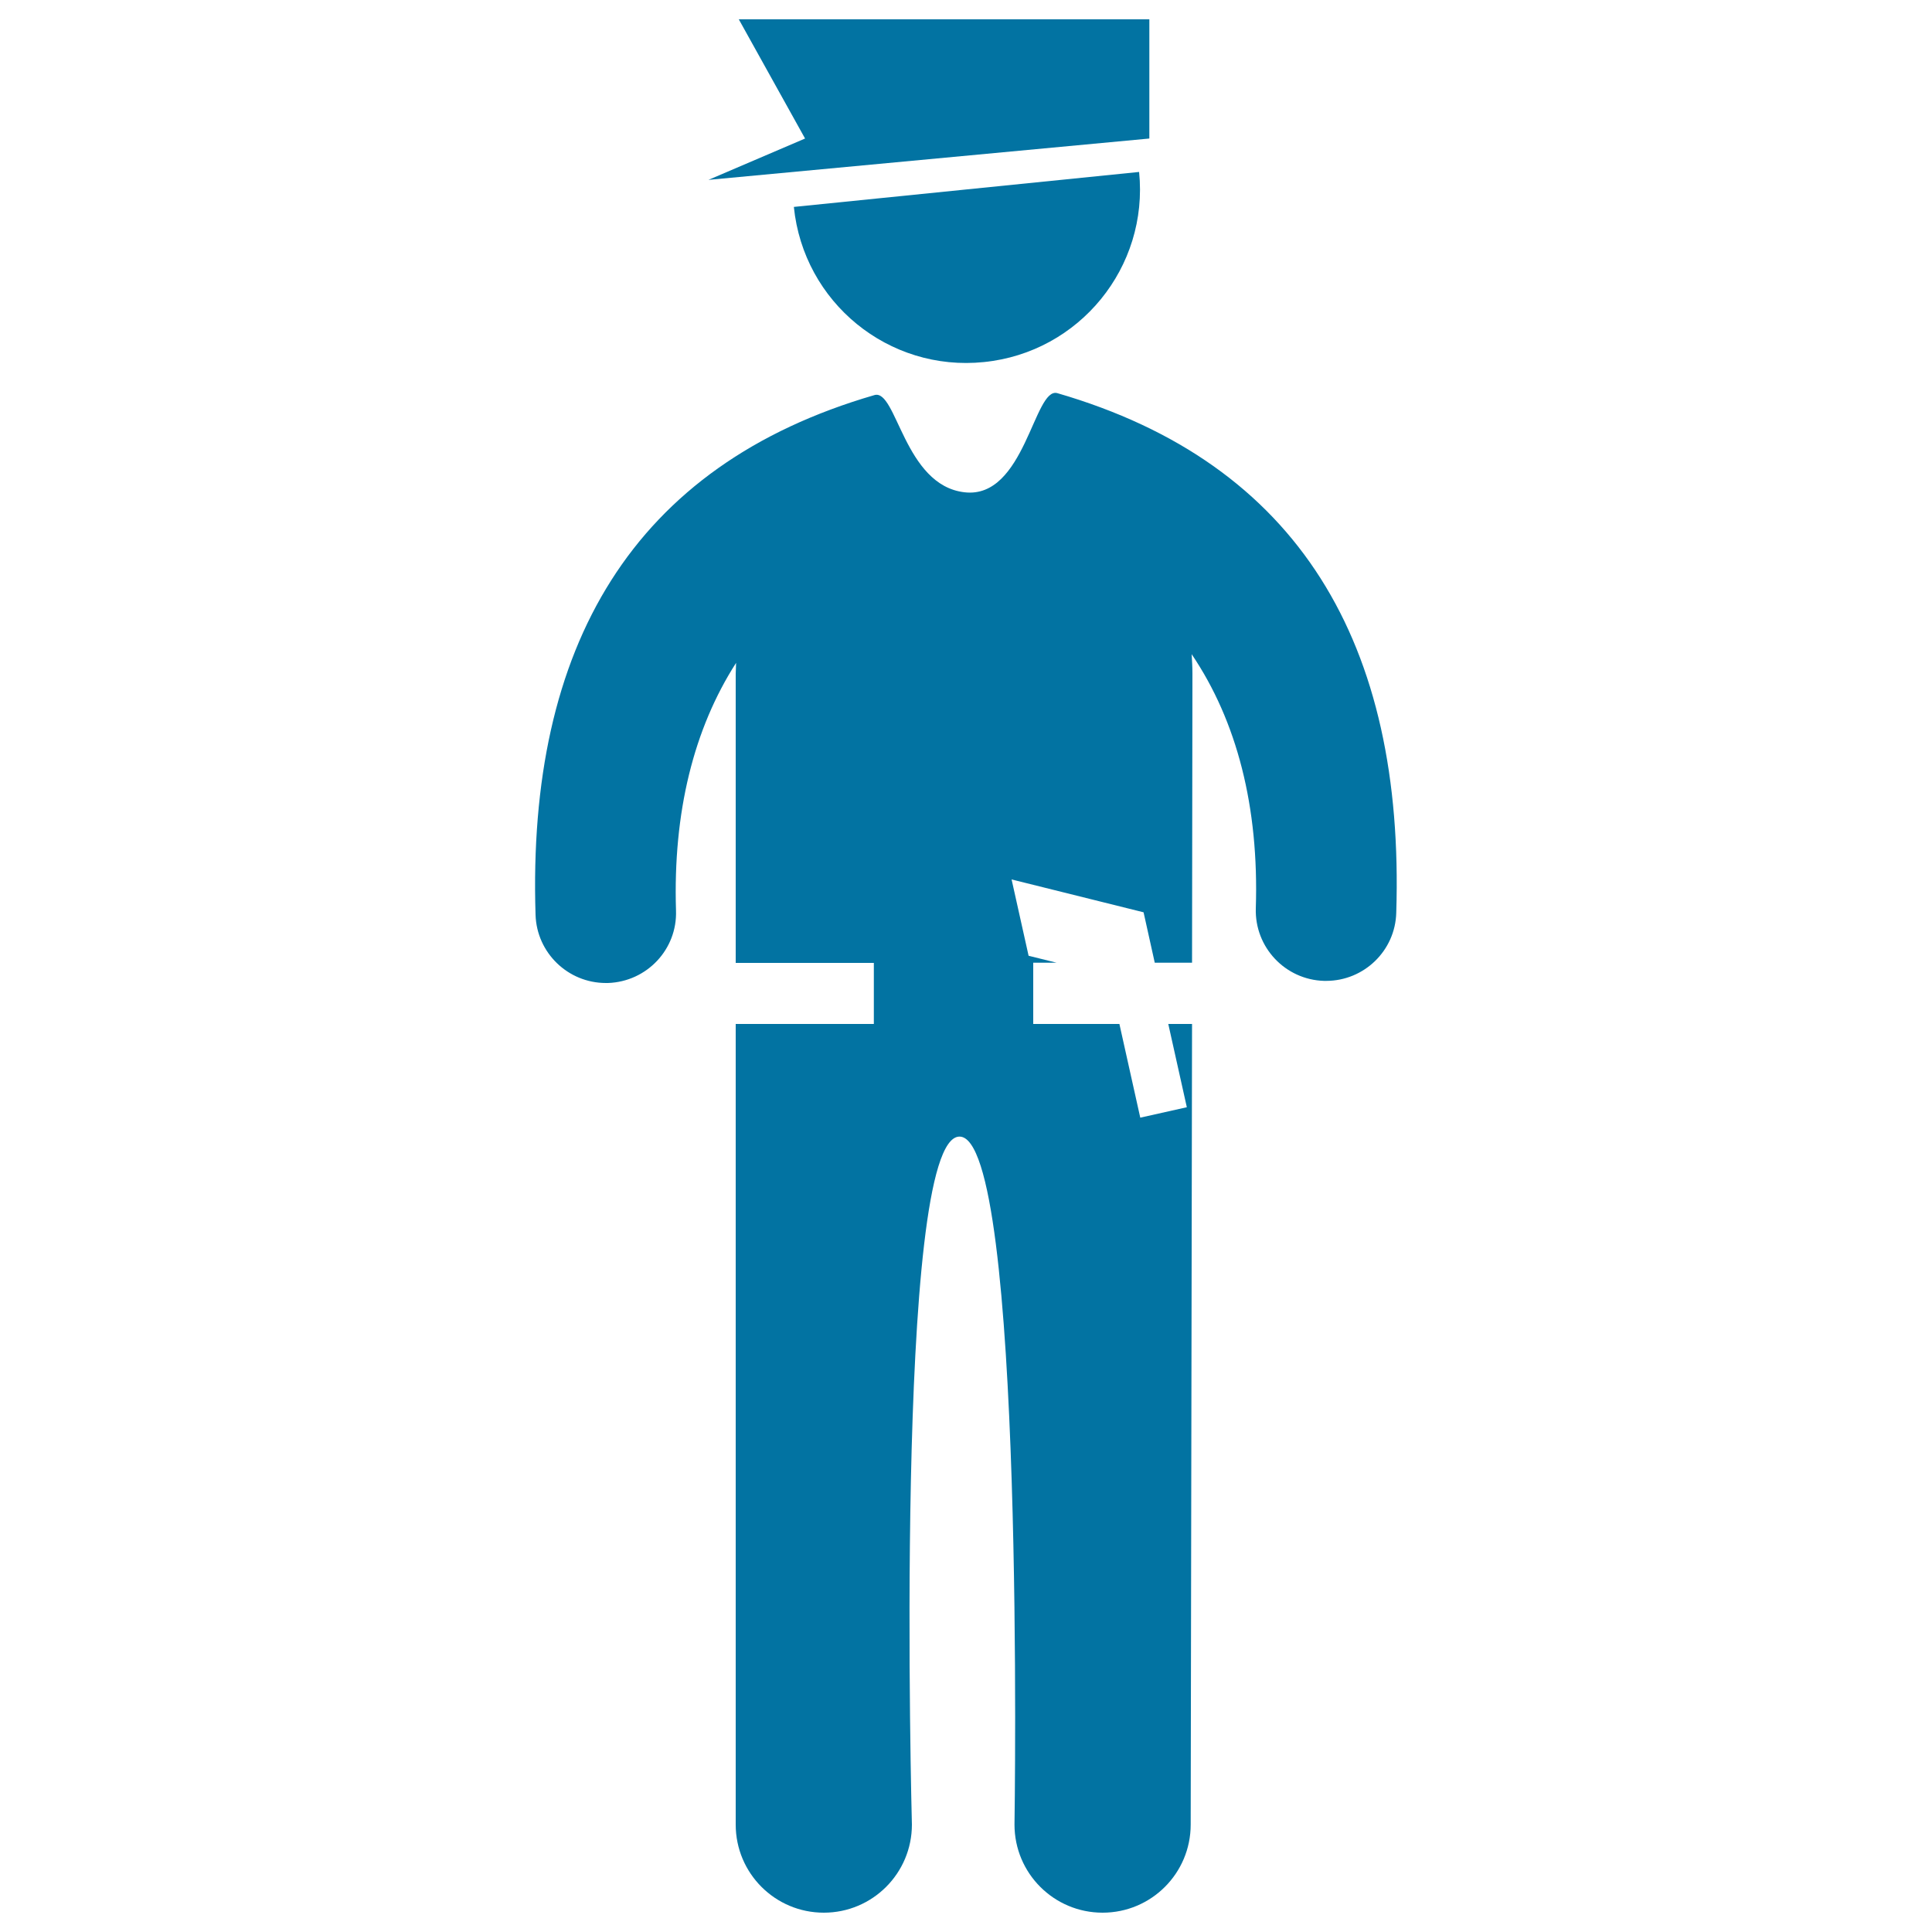 <svg xmlns="http://www.w3.org/2000/svg" viewBox="0 0 1000 1000" style="fill:#0273a2">
<title>Policeman Standing Up SVG icon</title>
<g><g><path d="M547.3,203.5c-12.1-3.5-16.8,55-48.1,51.3c-31.3-3.6-35.1-53.7-46.6-50.3c-125.1,36.3-179.8,129.8-175.4,269c0.6,19.7,16.8,35.3,36.4,35.3c0.4,0,0.8,0,1.1,0c20.1-0.7,35.9-17.4,35.2-37.5c-1.6-50.9,9.2-94.1,31.1-128.2c0,1.9-0.2,3.7-0.2,5.6v149.7h71.5V530h-71.5v414.4c0,25.2,20.4,45.6,45.6,45.6c25.2,0,45.6-20.4,45.6-45.6c0,0-9.6-355.8,24.6-356.1c34.1-0.3,28.5,356.1,28.5,356.1c0,25.2,20.4,45.6,45.6,45.6c25.2,0,45.6-20.4,45.6-45.6L617,530h-12.3l9.6,43.1l-24.1,5.4L579.4,530h-44.6v-31.7h12.1l-14.5-3.6l-8.8-39.5l68.3,17l0.5,2.2l5.3,23.9H617l0.2-149.7c0-3.4-0.2-6.7-0.4-10c23.4,34.6,34.9,79,33.2,131.6c-0.6,20.1,15.2,36.9,35.3,37.5c0.4,0,0.8,0,1.1,0c19.6,0,35.8-15.6,36.3-35.3C727.1,333.3,672.4,239.8,547.3,203.5z"/><path d="M509.3,187.4c49.4-5,85.3-49.1,80.3-98.4l-178.7,18.1C415.9,156.5,459.9,192.5,509.3,187.4z"/><polygon points="594.9,71.7 594.9,10 382.4,10 416.7,71.7 366.7,93.1 "/></g></g>
</svg>